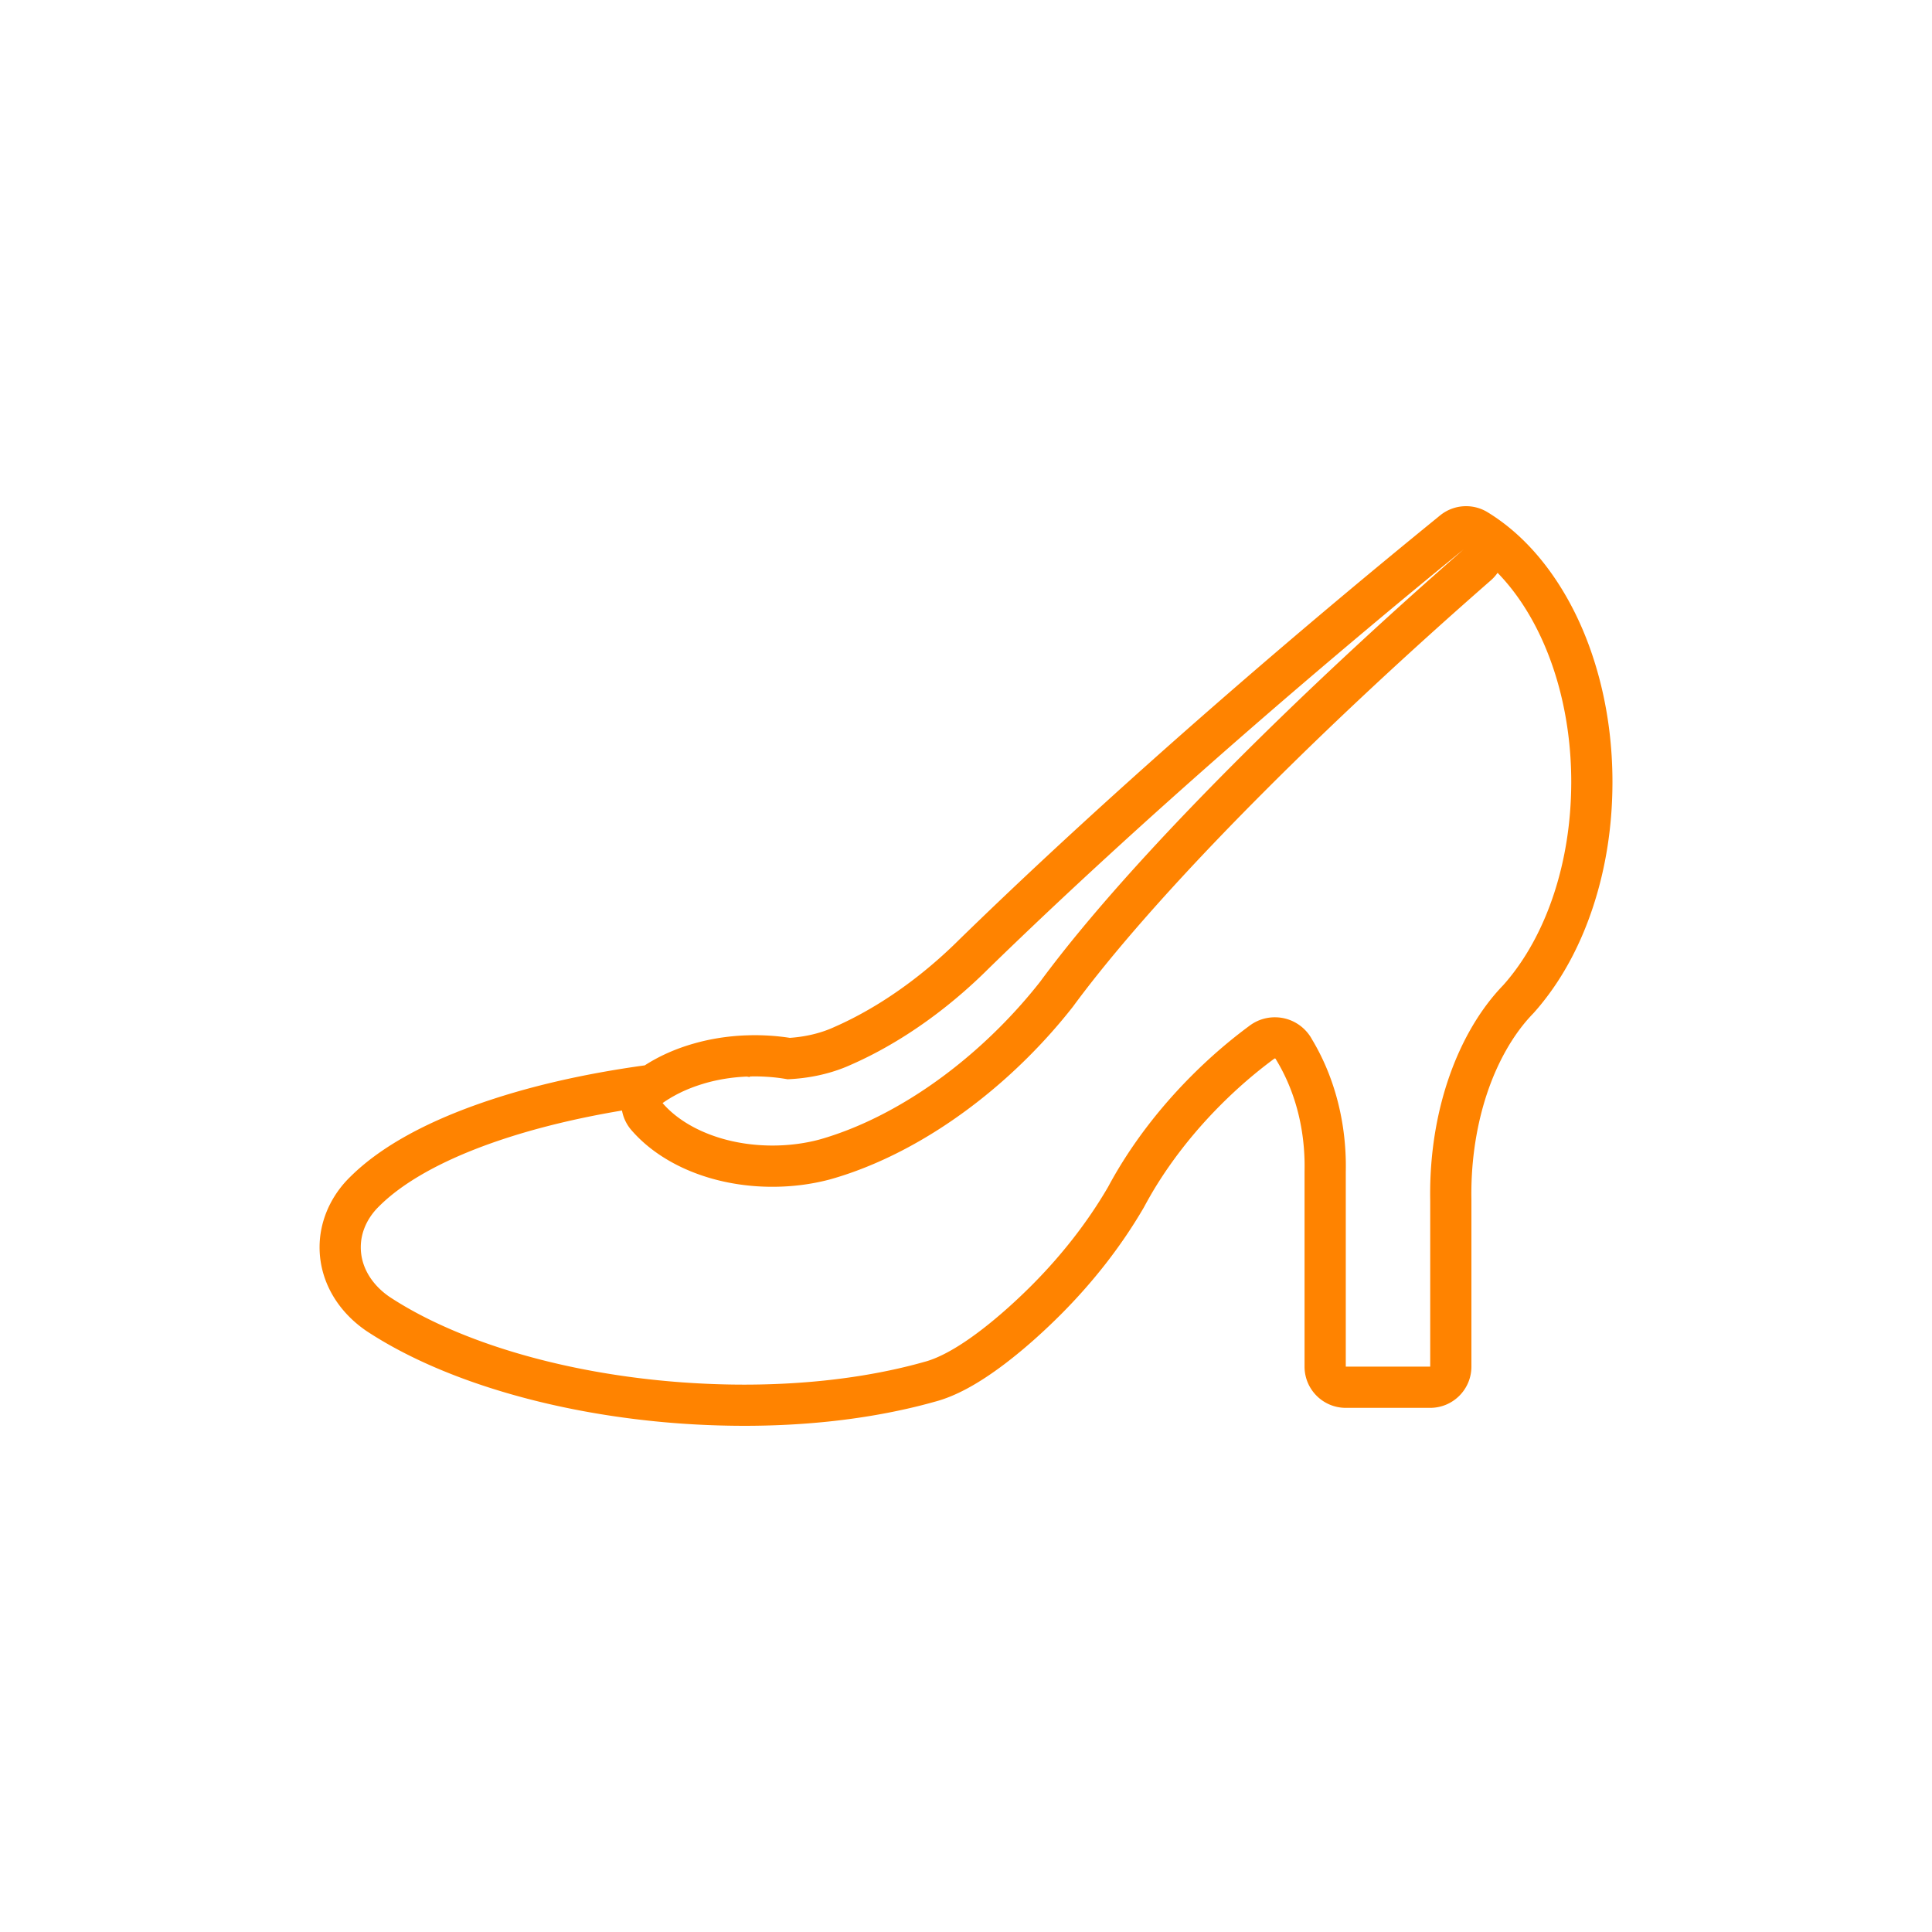 <?xml version="1.0" standalone="no"?><!DOCTYPE svg PUBLIC "-//W3C//DTD SVG 1.1//EN" "http://www.w3.org/Graphics/SVG/1.1/DTD/svg11.dtd"><svg t="1667003913290" class="icon" viewBox="0 0 1024 1024" version="1.1" xmlns="http://www.w3.org/2000/svg" p-id="2640" xmlns:xlink="http://www.w3.org/1999/xlink" width="128" height="128"><path d="M847.428 358.687c-5.106-19.026-12.691-36.195-22.528-51.016-10.308-15.524-22.576-27.696-36.454-36.181a21.818 21.818 0 0 0-11.387-3.202c-4.84 0-9.66 1.604-13.619 4.765-0.355 0.28-0.71 0.567-1.058 0.86l-0.307 0.253c-0.02 0.014-0.041 0.034-0.061 0.048a4625.77 4625.77 0 0 0-52.995 43.779 4458.044 4458.044 0 0 0-68.431 58.6c-23.484 20.541-46.148 40.817-67.359 60.266-14.131 12.95-27.791 25.696-40.598 37.861-8.479 8.055-16.596 15.865-24.132 23.211-0.082 0.082-0.164 0.157-0.246 0.239-0.369 0.369-0.737 0.73-1.106 1.092-0.608 0.594-1.215 1.181-1.816 1.768-0.082 0.082-0.164 0.157-0.246 0.239-11.141 10.684-23.033 20.145-35.355 28.126-2.075 1.352-4.164 2.649-6.219 3.878a0.143 0.143 0 0 0-0.041 0.027c-7.1 4.26-14.275 7.98-21.313 11.059-0.102 0.048-0.205 0.089-0.307 0.137-0.055 0.02-0.102 0.048-0.143 0.068s-0.082 0.034-0.123 0.055c-0.56 0.253-1.229 0.539-2.048 0.867-0.034 0.014-0.075 0.027-0.109 0.041-0.109 0.041-0.212 0.089-0.321 0.13-6.144 2.41-13.182 3.925-20.48 4.431-3.946-0.614-7.974-1.031-12.008-1.236-2.137-0.116-4.321-0.177-6.499-0.177-0.949 0-1.959 0.014-3.092 0.041-0.348 0.007-0.689 0.027-1.031 0.048h-0.177c-0.307 0-0.628 0.007-0.935 0.02-9.353 0.396-18.466 1.843-27.095 4.308-9.605 2.724-18.35 6.615-26.044 11.571-33.533 4.628-63.693 11.694-89.702 21.026-28.809 10.336-50.941 22.938-65.789 37.451-0.205 0.198-0.403 0.396-0.601 0.587l-0.983 0.983c-0.239 0.239-0.471 0.485-0.703 0.73l-0.13 0.137-0.307 0.328c-0.075 0.075-0.143 0.157-0.218 0.232-8.984 9.878-13.933 22.282-13.933 34.932 0 17.135 8.793 33.109 24.132 43.889 0.348 0.253 0.71 0.498 1.079 0.73 0.717 0.478 1.454 0.949 2.185 1.413 39.718 25.32 98.939 42.557 162.488 47.295 6.171 0.457 12.24 0.792 18.057 0.997 5.7 0.212 11.482 0.321 17.155 0.321 30.775 0 59.767-3.038 86.193-9.025 4.99-1.12 9.946-2.376 14.732-3.727 10.929-2.854 23.054-9.4 37.048-19.995 12.076-9.141 22.801-19.258 29.676-26.132 0.908-0.908 1.666-1.673 2.383-2.417a291.888 291.888 0 0 0 21.094-24.057c7.619-9.721 14.513-19.852 20.487-30.099 0.164-0.28 0.321-0.56 0.471-0.84 1.051-1.966 2.212-4.041 3.447-6.178 0.055-0.096 0.109-0.191 0.164-0.294 2.99-5.12 6.281-10.233 9.776-15.21 7.919-11.278 17.087-22.153 27.266-32.331 8.752-8.752 18.05-16.787 27.634-23.88 0.171-0.13 0.341-0.253 0.512-0.389 0.034-0.027 0.075-0.048 0.109-0.075 0.055-0.027 0.116-0.048 0.239-0.048 0.075 0 0.273 0 0.437 0.225 0 0 0 0.007 0.007 0.007 0.225 0.416 0.457 0.833 0.71 1.236 9.148 15.34 14.193 33.717 14.589 53.159v0.041c0.014 0.696 0.02 1.461 0.02 2.403s-0.007 1.707-0.02 2.403c-0.007 0.164-0.007 0.321-0.007 0.485v103.369c0 12.063 9.783 21.845 21.845 21.845h44.749c12.063 0 21.845-9.783 21.845-21.845V636.539v-0.355c-0.02-1.345-0.034-2.437-0.034-3.454s0.014-2.109 0.034-3.454c0.341-18.214 3.488-36.222 9.107-52.094 5.209-14.725 12.527-27.641 21.176-37.376 0.102-0.109 0.205-0.225 0.307-0.335 0.689-0.771 1.29-1.42 1.85-1.993 0.3-0.307 0.594-0.621 0.874-0.949 1.516-1.7 2.915-3.359 4.267-5.059 11.599-14.445 20.746-31.853 27.184-51.746 6.492-20.064 9.851-41.547 9.981-63.857 0.007-0.464 0.007-0.922 0.007-1.386 0-19.238-2.423-38.004-7.202-55.794zM395.824 570.607h0.014c0.478 0.089 0.949 0.171 1.434 0.246 0.102-0.102 0.212-0.205 0.314-0.3 0.847-0.02 1.7-0.034 2.553-0.034 1.802 0 3.591 0.048 5.359 0.15 4.089 0.212 8.069 0.669 11.913 1.365h0.055c10.909-0.464 21.101-2.649 29.969-6.171 0.007-0.007 0.014-0.007 0.02-0.014h0.014c0.048-0.014 0.089-0.034 0.143-0.055 0.007-0.007 0.02-0.007 0.027-0.014 1.038-0.41 2.055-0.84 3.045-1.29 0.068-0.027 0.13-0.061 0.205-0.089 0.014 0 0.02-0.007 0.027-0.014 7.885-3.447 15.852-7.571 23.798-12.343 2.307-1.379 4.608-2.813 6.902-4.301 13.196-8.547 26.262-18.855 38.7-30.795l0.02-0.02c0.061-0.061 0.123-0.116 0.184-0.177 0.649-0.628 1.297-1.256 1.952-1.898 0.423-0.416 0.853-0.84 1.277-1.263l0.007-0.007c7.666-7.482 15.654-15.155 23.921-23.013 12.773-12.138 26.235-24.692 40.318-37.601 21.033-19.285 43.452-39.349 66.976-59.918 21.811-19.067 44.585-38.577 68.103-58.313a4258.805 4258.805 0 0 1 52.716-43.581c-45.193 39.533-86.316 78.001-121.733 113.521-32.686 32.768-60.498 63.031-82.173 89.341a655.426 655.426 0 0 0-14.227 17.859c-0.034 0.034-0.055 0.061-0.068 0.089-2.157 2.813-4.233 5.557-6.205 8.247-0.027 0.02-0.041 0.048-0.055 0.068-6.513 8.308-13.722 16.452-21.593 24.323a273.336 273.336 0 0 1-18.043 16.507c-7.789 6.513-15.742 12.411-23.757 17.654-1.857 1.215-3.721 2.403-5.584 3.543-7.578 4.669-15.183 8.752-22.726 12.227-6.506 2.997-12.971 5.543-19.326 7.619-0.335 0.109-0.662 0.218-0.997 0.321-1.748 0.56-3.488 1.085-5.216 1.563-0.02 0.007-0.034 0.014-0.055 0.014-7.619 2.007-15.92 3.106-24.61 3.106-9.844 0-19.183-1.413-27.607-3.946a87.654 87.654 0 0 1-5.297-1.795c-10.199-3.83-18.746-9.387-24.733-16.077-0.212-0.225-0.41-0.457-0.608-0.683 0.758-0.539 1.543-1.065 2.342-1.584 0.389-0.253 0.799-0.492 1.201-0.737 0.41-0.253 0.806-0.505 1.222-0.744 0.56-0.328 1.133-0.635 1.707-0.949 0.266-0.143 0.532-0.3 0.806-0.444 0.683-0.362 1.379-0.71 2.082-1.051 0.171-0.082 0.335-0.171 0.505-0.253 0.785-0.375 1.584-0.737 2.389-1.085 0.096-0.041 0.184-0.082 0.273-0.123 0.867-0.375 1.748-0.73 2.642-1.079 0.034-0.014 0.068-0.027 0.109-0.041 0.928-0.362 1.871-0.703 2.833-1.038h0.007c0.969-0.335 1.952-0.655 2.949-0.956 0.512-0.157 1.024-0.321 1.543-0.471 6.84-1.959 14.247-3.168 22.036-3.495z m436.961-154.972c-0.225 41.11-12.773 77.81-32.386 102.202a96.338 96.338 0 0 1-3.693 4.362c-0.007 0.007-0.014 0.02-0.02 0.027-0.853 0.874-1.686 1.775-2.505 2.69l-0.061 0.061c-21.286 23.764-35.294 61.372-36.079 103.943-0.02 1.263-0.034 2.54-0.034 3.809 0 1.27 0.014 2.546 0.034 3.809v87.805h-44.749V620.981c0.02-0.956 0.027-1.925 0.027-2.888s-0.007-1.932-0.027-2.888c-0.492-24.044-7.045-46.203-17.824-64.171a0.143 0.143 0 0 0-0.027-0.041c-0.444-0.833-0.935-1.632-1.481-2.396-4.055-5.7-10.718-9.414-18.248-9.414-4.635 0-8.943 1.406-12.506 3.816-0.055 0.034-0.102 0.068-0.164 0.109-0.389 0.266-0.778 0.546-1.147 0.84-0.007 0.007-0.02 0.014-0.027 0.02-10.301 7.619-20.405 16.309-30.099 26.003-11.291 11.291-21.224 23.156-29.689 35.212a238.374 238.374 0 0 0-10.97 17.101v0.007c-1.324 2.28-2.594 4.553-3.809 6.827-0.007 0.014-0.014 0.02-0.02 0.034-5.42 9.312-11.721 18.616-18.876 27.744a269.719 269.719 0 0 1-19.545 22.289c-0.717 0.744-1.447 1.475-2.178 2.212-14.916 14.916-39.158 36.004-57.126 40.523-0.014 0.007-0.02 0.007-0.034 0.014-4.41 1.242-8.963 2.396-13.653 3.454-24.146 5.475-51.794 8.492-81.394 8.492-5.4 0-10.854-0.102-16.377-0.307-5.68-0.205-11.421-0.526-17.21-0.949-62.321-4.649-117.064-21.415-152.412-43.957-0.703-0.451-1.406-0.901-2.096-1.365-0.048-0.027-0.096-0.055-0.137-0.089-9.216-6.403-15.019-15.735-15.019-26.132 0-7.537 3.058-14.52 8.247-20.234l0.635-0.676 0.983-0.983c0.109-0.109 0.225-0.225 0.341-0.335 22.733-22.296 69.195-40.4 128.239-50.258 0.683 3.727 2.328 7.25 4.826 10.199 0.389 0.457 0.765 0.887 1.147 1.297 8.315 9.223 19.777 16.753 33.164 21.784 2.103 0.792 4.267 1.529 6.622 2.246 0.027 0.007 0.061 0.02 0.089 0.027 10.752 3.229 22.153 4.867 33.894 4.867 10.247 0 20.275-1.256 29.798-3.727 0.335-0.082 0.662-0.171 0.99-0.266 1.843-0.519 3.755-1.092 5.68-1.707 0.423-0.13 0.833-0.266 1.256-0.403 7.134-2.335 14.404-5.202 21.613-8.527 8.356-3.85 16.773-8.369 24.999-13.442 1.877-1.147 3.884-2.417 6.13-3.891 8.813-5.769 17.497-12.22 25.812-19.176 6.656-5.55 13.21-11.551 19.47-17.811 8.329-8.329 16.159-17.142 23.265-26.194 0.184-0.232 0.362-0.464 0.539-0.703a487.219 487.219 0 0 1 5.926-7.878c0.007-0.007 0.014-0.014 0.014-0.02l0.061-0.082c4.212-5.482 8.841-11.291 13.763-17.271 21.402-25.975 48.579-55.514 80.78-87.798 36.017-36.127 76.609-73.981 120.655-112.503 1.386-1.215 2.58-2.56 3.584-4.014 14.507 14.875 25.948 35.983 32.597 60.757 4.157 15.483 6.451 32.406 6.451 50.128 0 0.382 0 0.765-0.007 1.147z" fill="#FF8300" p-id="2641"></path></svg>
